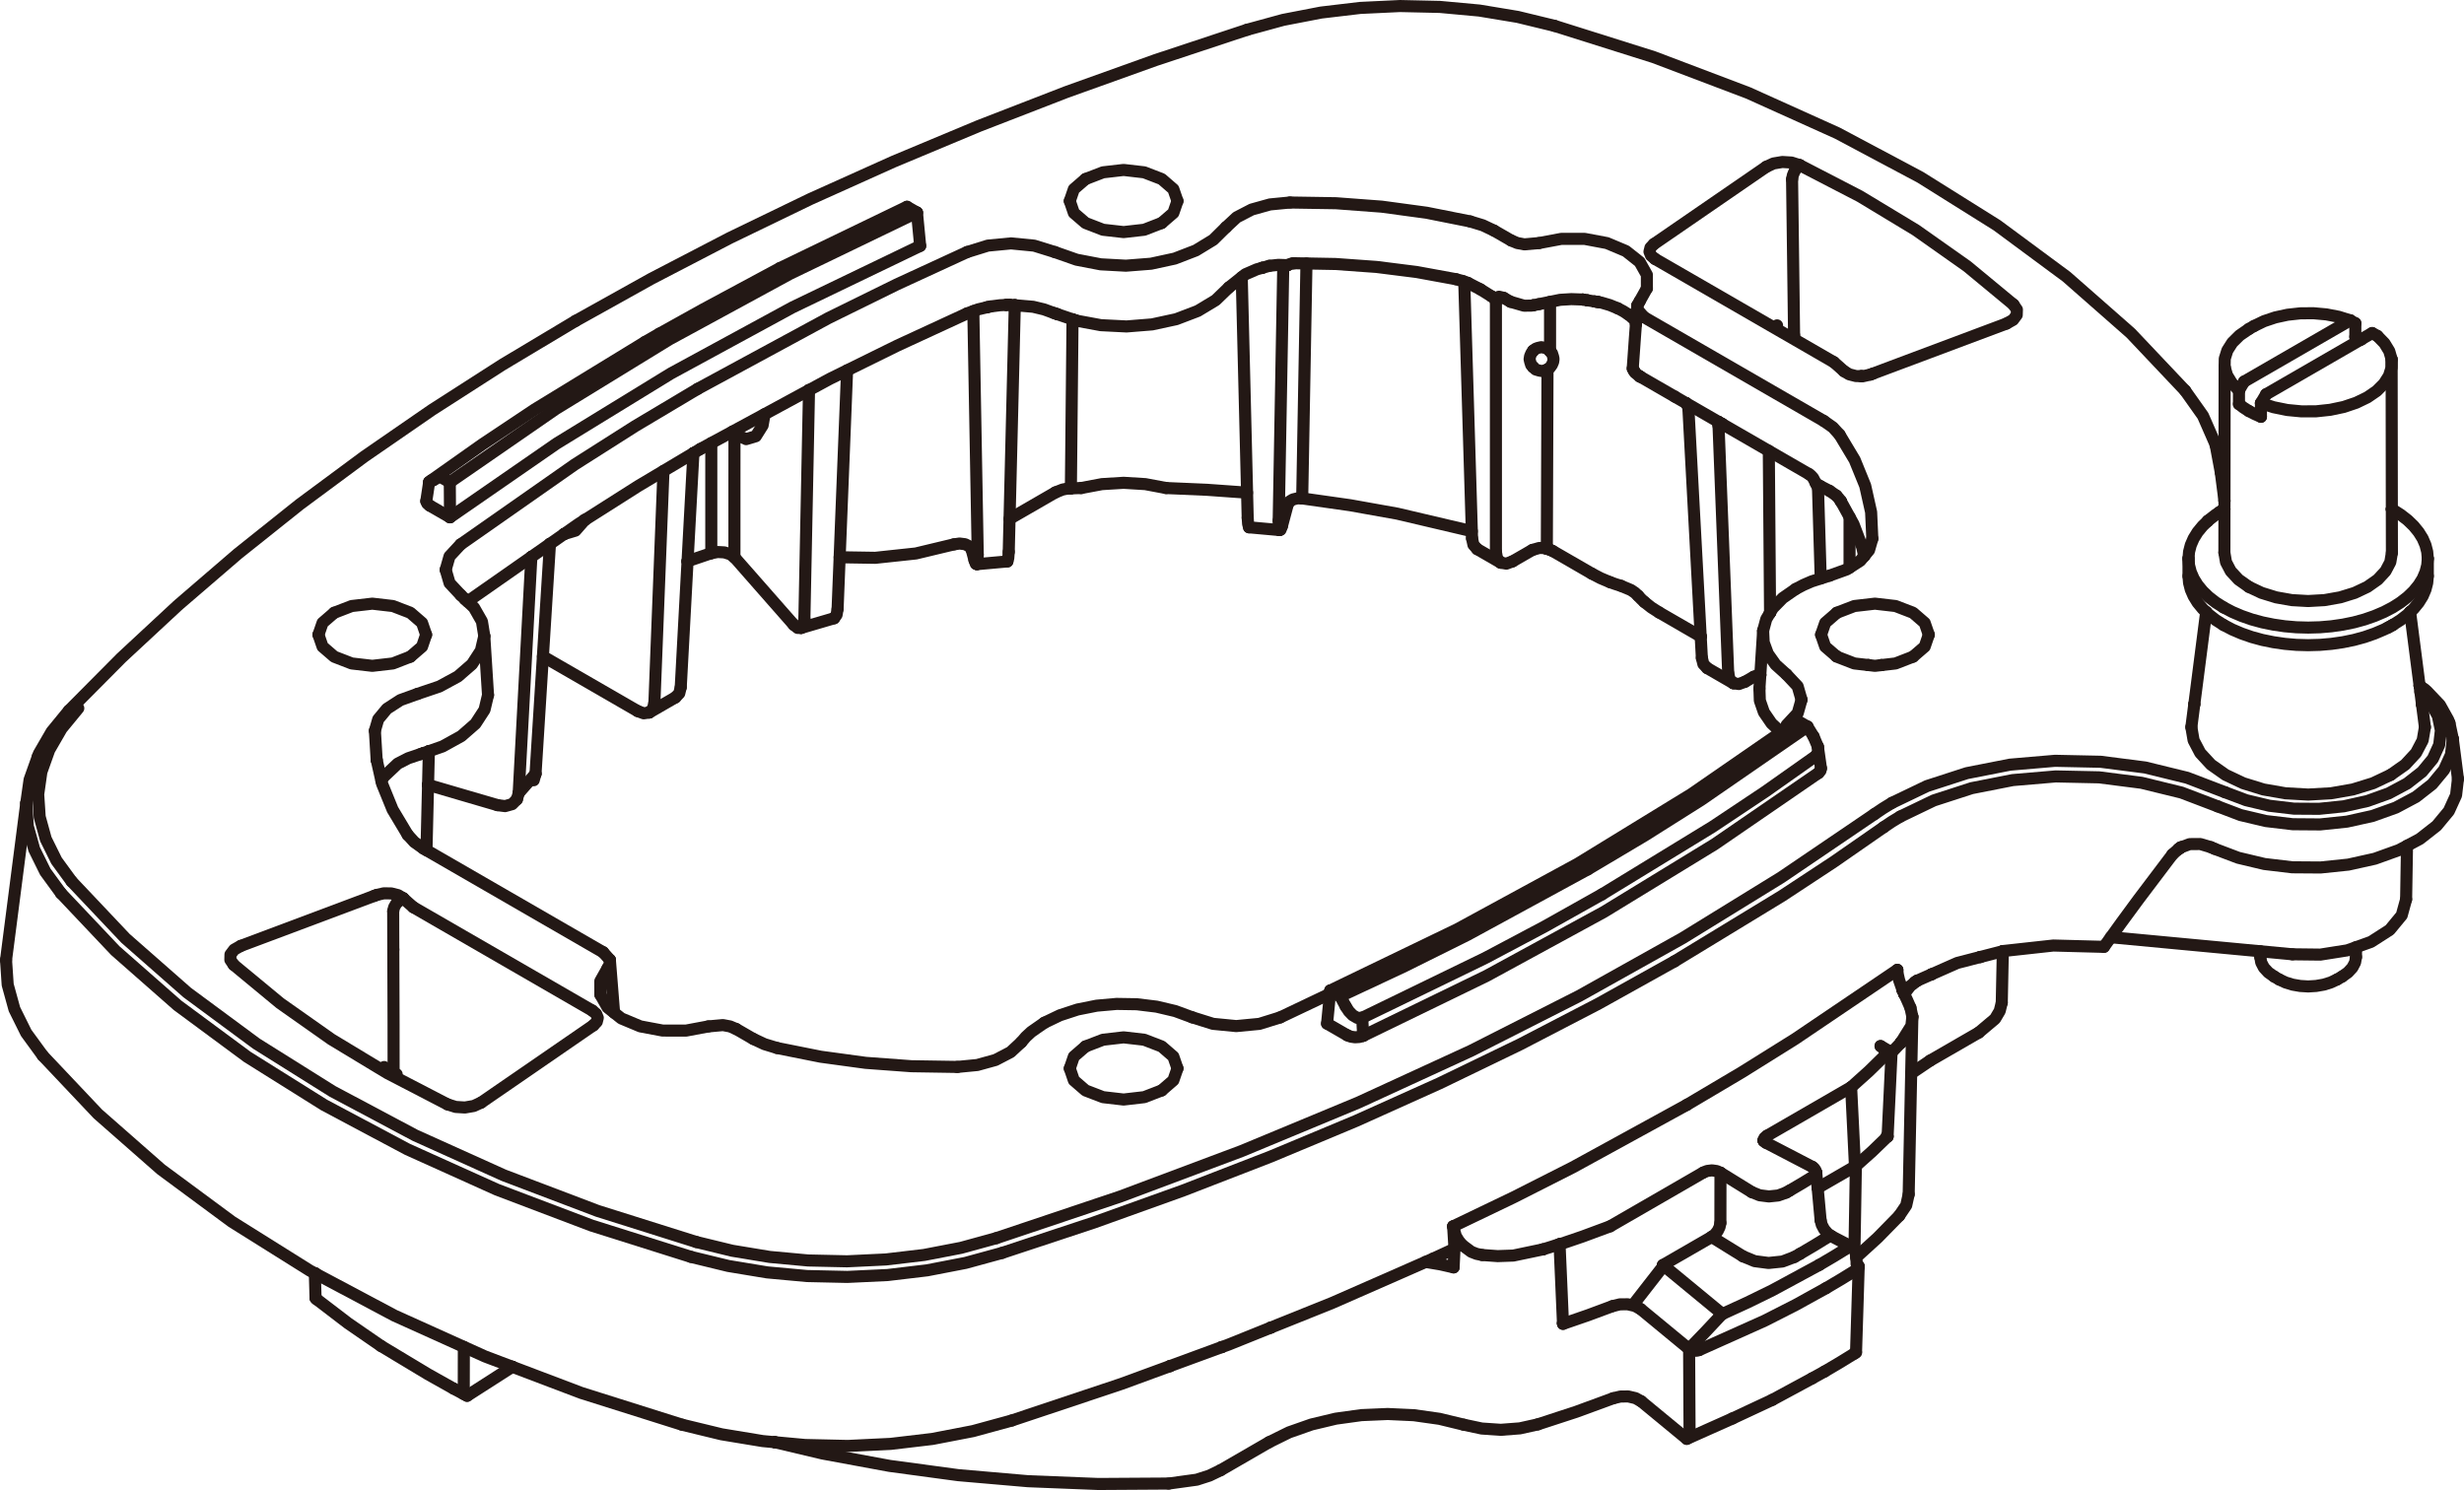 <?xml version="1.0" encoding="utf-8"?>
<!-- Generator: Adobe Illustrator 28.0.0, SVG Export Plug-In . SVG Version: 6.00 Build 0)  -->
<svg version="1.1" id="_x30_" xmlns="http://www.w3.org/2000/svg" xmlns:xlink="http://www.w3.org/1999/xlink" x="0px" y="0px"
	 width="61.218px" height="37.025px" viewBox="0 0 61.218 37.025" style="enable-background:new 0 0 61.218 37.025;"
	 xml:space="preserve">
<style type="text/css">
	.st0{display:none;}
	.st1{display:inline;fill:none;stroke:#231815;stroke-width:0.8;stroke-linecap:round;stroke-linejoin:round;stroke-miterlimit:10;}
	.st2{display:inline;fill:#FFFFFF;}
	.st3{fill:none;stroke:#231815;stroke-width:0.3;stroke-linecap:round;stroke-linejoin:round;stroke-miterlimit:10;}
</style>
<g class="st0">
	<path class="st1" d="M60.945,18.364l-0.08-0.39l-0.03-0.08l-0.21-0.38l-0.32-0.34l-0.06-0.05l-0.13-0.08l-0.23-1.83l0.09-0.09
		l0.12-0.15l0.1-0.16l0.07-0.16l0.04-0.17l0.02-0.17v-0.43l-0.02-0.17l-0.04-0.17l-0.07-0.16l-0.1-0.16l-0.12-0.15l-0.15-0.15
		l-0.18-0.13l-0.19-0.13l-0.02-0.01l-0.01-3.52v-0.21l-0.06-0.2l-0.12-0.2l-0.18-0.18l-0.06-0.03l-0.06-0.04l-0.28,0.16l-0.14-0.06
		v-0.34l-0.07-0.04l-0.06-0.03l-0.29-0.09l-0.3-0.06l-0.32-0.03h-0.33l-0.32,0.04l-0.3,0.06l-0.28,0.1l-0.25,0.12l-0.13,0.07
		l-0.23,0.16l-0.18,0.18l-0.12,0.19l-0.07,0.21v0.21v3.32l-0.09-0.7l-0.13-0.68l-0.03-0.08l-0.29-0.65l-0.44-0.63l-1.35-1.42
		l-0.06-0.05l-1.54-1.36l-1.73-1.28l-1.9-1.19l-2.06-1.1l-2.22-0.99l-2.34-0.89l-2.47-0.78l-0.91-0.22l-0.96-0.16l-0.98-0.09
		l-0.99-0.02l-0.99,0.04l-0.97,0.12l-0.94,0.18l-0.9,0.25l-2.27,0.75l-2.22,0.79l-2.17,0.85l-2.12,0.88l-2.06,0.93l-2.01,0.97
		l-1.95,1.01l-1.88,1.05l-1.82,1.09l-1.75,1.12l-1.68,1.16l-1.6,1.19l-1.54,1.22l-1.46,1.26l-0.05,0.05l-1.38,1.28l-1.31,1.31
		l-0.43,0.53l-0.31,0.54l-0.03,0.08l-0.2,0.57l-0.09,0.58l-0.5,3.9l0.04,0.62l0.17,0.6l0.29,0.59l0.41,0.57l1.37,1.45l1.57,1.38
		l1.76,1.3l1.94,1.21l0.12,0.07l0.02,0.61l0.03,0.03l0.77,0.6l0.83,0.56l1.16,0.7l0.64,0.36l0.25,0.14l0.08,0.04l1.13-0.72
		l1.71,0.65l2.51,0.79l0.98,0.24l1.02,0.17l0.3,0.02l1.19,0.28l1.66,0.31l1.71,0.23l1.73,0.15l1.75,0.07l1.75-0.01l0.69-0.1
		l0.32-0.1l0.27-0.13l1.21-0.7l0.5-0.24l0.55-0.2l0.61-0.14l0.63-0.09l0.66-0.03l0.65,0.03l0.63,0.09l0.61,0.15l0.44,0.09l0.48,0.03
		l0.47-0.03l0.45-0.1l0.95-0.31l0.92-0.34l0.18-0.04h0.19l0.18,0.04l0.14,0.08l1.14,0.93l0.07-0.03l1.06-0.48l0.99-0.46l0.99-0.53
		l0.31-0.17l0.37-0.22l0.37-0.23l0.04-0.02v-0.01l0.03-1.01l0.04-1.12l-0.02-0.04l-0.03-0.02l-0.01-0.12l-0.01-0.05h0.01l0.53-0.49
		l0.54-0.55l0.17-0.25l0.06-0.28l0.06-2.99l0.05-0.04l0.43-0.29l1.2-0.7l0.41-0.34l0.11-0.19l0.05-0.21l0.03-1.28h0.02l1.23-0.14
		l1.26,0.03l0.17-0.23h0.04l3.68,0.35v0.14l0.02,0.13l0.07,0.13l0.11,0.12l0.14,0.1l0.13,0.08l0.15,0.07l0.18,0.05l0.19,0.04
		l0.2,0.01l0.19-0.01l0.19-0.04l0.18-0.05l0.15-0.07l0.13-0.08l0.14-0.1l0.11-0.12l0.07-0.13l0.02-0.13v-0.24v-0.01l0.38-0.13
		l0.46-0.3l0.3-0.36l0.11-0.4l0.02-1.33l0.32-0.17l0.42-0.32l0.3-0.37l0.18-0.39l0.05-0.41L60.945,18.364z M44.665,17.724
		l-0.27,0.29l0.04,0.06l-2.41,1.66l-2.82,1.73l-2.99,1.63l-3.16,1.52l-0.01,0.08l-1.24,0.59l-0.51,0.16l-0.58,0.05l-0.57-0.05
		l-0.52-0.16l-0.42-0.16l-0.46-0.11l-0.5-0.06l-0.5-0.01l-0.49,0.05l-0.48,0.09l-0.44,0.14l-0.38,0.19l-0.33,0.23l-0.13,0.12
		l-0.12,0.14l-0.26,0.24l-0.38,0.19l-0.45,0.13l-0.5,0.05l-1.14-0.02l-1.14-0.08l-1.11-0.16l-1.08-0.21l-0.32-0.1l-0.27-0.13
		l-0.43-0.25l-0.15-0.06l-0.18-0.03l-0.36,0.03l-0.56,0.1h-0.58l-0.55-0.1l-0.47-0.2l-0.18-0.14l-0.05-0.59l-0.06-0.72l-0.16-0.19
		l-4.39-2.54l0.03-1.62l1.73,0.5l0.19,0.03l0.17-0.05l0.12-0.12l0.05-0.16l0.42-0.47l0.18-2.92l2.35,1.36l0.15,0.05l0.14-0.02
		l0.65-0.37l0.1-0.1l0.03-0.16l0.17-3.13l0.59-0.2l0.16-0.03l0.17,0.01l0.14,0.05l0.11,0.07l1.47,1.68l0.1,0.08h0.08l0.82-0.24
		l0.07-0.09l0.02-0.14l0.05-1.29l0.89,0.02l1-0.11l0.95-0.23l0.14-0.02l0.14,0.02l0.1,0.05l0.06,0.08l0.07,0.27l0.03,0.09h0.03
		l0.76-0.06l0.02-0.09l0.01-0.15l0.02-0.82l1.14-0.66l0.18-0.07l0.1-0.02l0.11-0.01h0.12l0.13-0.01l0.52-0.09l0.54-0.04l0.54,0.04
		l0.51,0.09l1.02,0.05l0.99,0.07l0.02,0.62l0.01,0.15l0.02,0.09l0.76,0.07l0.03-0.01l0.03-0.09l0.15-0.55l0.04-0.06l0.08-0.05
		l0.11-0.03h0.12l1.19,0.17l1.18,0.21l1.84,0.44h0.01v0.17l0.04,0.16l0.09,0.11l0.59,0.34l0.14,0.02l0.15-0.05l0.49-0.29l0.17-0.05
		h0.1l0.09,0.02l0.04,0.02l0.04,0.01l0.04,0.01l0.03,0.02l0.97,0.56l0.22,0.11l0.23,0.1l0.14,0.05l0.13,0.04l0.25,0.11l0.1,0.06
		l0.08,0.08l0.07,0.08l0.09,0.08l0.17,0.13l0.19,0.13l1.03,0.59l0.03,0.54l0.04,0.15l0.1,0.1l0.64,0.37l0.14,0.02l0.15-0.05
		l0.22-0.13l0.09-0.03l0.07-0.01l0.08-1.1l0.01,0.29l0.1,0.28l0.19,0.27l0.27,0.24l0.28,0.3l0.1,0.33L44.665,17.724z"/>
	<path class="st2" d="M60.945,18.364l-0.08-0.39l-0.03-0.08l-0.21-0.38l-0.32-0.34l-0.06-0.05l-0.13-0.08l-0.23-1.83l0.09-0.09
		l0.12-0.15l0.1-0.16l0.07-0.16l0.04-0.17l0.02-0.17v-0.43l-0.02-0.17l-0.04-0.17l-0.07-0.16l-0.1-0.16l-0.12-0.15l-0.15-0.15
		l-0.18-0.13l-0.19-0.13l-0.02-0.01l-0.01-3.52v-0.21l-0.06-0.2l-0.12-0.2l-0.18-0.18l-0.06-0.03l-0.06-0.04l-0.28,0.16l-0.14-0.06
		v-0.34l-0.07-0.04l-0.06-0.03l-0.29-0.09l-0.3-0.06l-0.32-0.03h-0.33l-0.32,0.04l-0.3,0.06l-0.28,0.1l-0.25,0.12l-0.13,0.07
		l-0.23,0.16l-0.18,0.18l-0.12,0.19l-0.07,0.21v0.21v3.32l-0.09-0.7l-0.13-0.68l-0.03-0.08l-0.29-0.65l-0.44-0.63l-1.35-1.42
		l-0.06-0.05l-1.54-1.36l-1.73-1.28l-1.9-1.19l-2.06-1.1l-2.22-0.99l-2.34-0.89l-2.47-0.78l-0.91-0.22l-0.96-0.16l-0.98-0.09
		l-0.99-0.02l-0.99,0.04l-0.97,0.12l-0.94,0.18l-0.9,0.25l-2.27,0.75l-2.22,0.79l-2.17,0.85l-2.12,0.88l-2.06,0.93l-2.01,0.97
		l-1.95,1.01l-1.88,1.05l-1.82,1.09l-1.75,1.12l-1.68,1.16l-1.6,1.19l-1.54,1.22l-1.46,1.26l-0.05,0.05l-1.38,1.28l-1.31,1.31
		l-0.43,0.53l-0.31,0.54l-0.03,0.08l-0.2,0.57l-0.09,0.58l-0.5,3.9l0.04,0.62l0.17,0.6l0.29,0.59l0.41,0.57l1.37,1.45l1.57,1.38
		l1.76,1.3l1.94,1.21l0.12,0.07l0.02,0.61l0.03,0.03l0.77,0.6l0.83,0.56l1.16,0.7l0.64,0.36l0.25,0.14l0.08,0.04l1.13-0.72
		l1.71,0.65l2.51,0.79l0.98,0.24l1.02,0.17l0.3,0.02l1.19,0.28l1.66,0.31l1.71,0.23l1.73,0.15l1.75,0.07l1.75-0.01l0.69-0.1
		l0.32-0.1l0.27-0.13l1.21-0.7l0.5-0.24l0.55-0.2l0.61-0.14l0.63-0.09l0.66-0.03l0.65,0.03l0.63,0.09l0.61,0.15l0.44,0.09l0.48,0.03
		l0.47-0.03l0.45-0.1l0.95-0.31l0.92-0.34l0.18-0.04h0.19l0.18,0.04l0.14,0.08l1.14,0.93l0.07-0.03l1.06-0.48l0.99-0.46l0.99-0.53
		l0.31-0.17l0.37-0.22l0.37-0.23l0.04-0.02v-0.01l0.03-1.01l0.04-1.12l-0.02-0.04l-0.03-0.02l-0.01-0.12l-0.01-0.05h0.01l0.53-0.49
		l0.54-0.55l0.17-0.25l0.06-0.28l0.06-2.99l0.05-0.04l0.43-0.29l1.2-0.7l0.41-0.34l0.11-0.19l0.05-0.21l0.03-1.28h0.02l1.23-0.14
		l1.26,0.03l0.17-0.23h0.04l3.68,0.35v0.14l0.02,0.13l0.07,0.13l0.11,0.12l0.14,0.1l0.13,0.08l0.15,0.07l0.18,0.05l0.19,0.04
		l0.2,0.01l0.19-0.01l0.19-0.04l0.18-0.05l0.15-0.07l0.13-0.08l0.14-0.1l0.11-0.12l0.07-0.13l0.02-0.13v-0.24v-0.01l0.38-0.13
		l0.46-0.3l0.3-0.36l0.11-0.4l0.02-1.33l0.32-0.17l0.42-0.32l0.3-0.37l0.18-0.39l0.05-0.41L60.945,18.364z M44.665,17.724
		l-0.27,0.29l0.04,0.06l-2.41,1.66l-2.82,1.73l-2.99,1.63l-3.16,1.52l-0.01,0.08l-1.24,0.59l-0.51,0.16l-0.58,0.05l-0.57-0.05
		l-0.52-0.16l-0.42-0.16l-0.46-0.11l-0.5-0.06l-0.5-0.01l-0.49,0.05l-0.48,0.09l-0.44,0.14l-0.38,0.19l-0.33,0.23l-0.13,0.12
		l-0.12,0.14l-0.26,0.24l-0.38,0.19l-0.45,0.13l-0.5,0.05l-1.14-0.02l-1.14-0.08l-1.11-0.16l-1.08-0.21l-0.32-0.1l-0.27-0.13
		l-0.43-0.25l-0.15-0.06l-0.18-0.03l-0.36,0.03l-0.56,0.1h-0.58l-0.55-0.1l-0.47-0.2l-0.18-0.14l-0.05-0.59l-0.06-0.72l-0.16-0.19
		l-4.39-2.54l0.03-1.62l1.73,0.5l0.19,0.03l0.17-0.05l0.12-0.12l0.05-0.16l0.42-0.47l0.18-2.92l2.35,1.36l0.15,0.05l0.14-0.02
		l0.65-0.37l0.1-0.1l0.03-0.16l0.17-3.13l0.59-0.2l0.16-0.03l0.17,0.01l0.14,0.05l0.11,0.07l1.47,1.68l0.1,0.08h0.08l0.82-0.24
		l0.07-0.09l0.02-0.14l0.05-1.29l0.89,0.02l1-0.11l0.95-0.23l0.14-0.02l0.14,0.02l0.1,0.05l0.06,0.08l0.07,0.27l0.03,0.09h0.03
		l0.76-0.06l0.02-0.09l0.01-0.15l0.02-0.82l1.14-0.66l0.18-0.07l0.1-0.02l0.11-0.01h0.12l0.13-0.01l0.52-0.09l0.54-0.04l0.54,0.04
		l0.51,0.09l1.02,0.05l0.99,0.07l0.02,0.62l0.01,0.15l0.02,0.09l0.76,0.07l0.03-0.01l0.03-0.09l0.15-0.55l0.04-0.06l0.08-0.05
		l0.11-0.03h0.12l1.19,0.17l1.18,0.21l1.84,0.44h0.01v0.17l0.04,0.16l0.09,0.11l0.59,0.34l0.14,0.02l0.15-0.05l0.49-0.29l0.17-0.05
		h0.1l0.09,0.02l0.04,0.02l0.04,0.01l0.04,0.01l0.03,0.02l0.97,0.56l0.22,0.11l0.23,0.1l0.14,0.05l0.13,0.04l0.25,0.11l0.1,0.06
		l0.08,0.08l0.07,0.08l0.09,0.08l0.17,0.13l0.19,0.13l1.03,0.59l0.03,0.54l0.04,0.15l0.1,0.1l0.64,0.37l0.14,0.02l0.15-0.05
		l0.22-0.13l0.09-0.03l0.07-0.01l0.08-1.1l0.01,0.29l0.1,0.28l0.19,0.27l0.27,0.24l0.28,0.3l0.1,0.33L44.665,17.724z"/>
</g>
<g>
	<line class="st3" x1="56" y1="8.102" x2="55.874" y2="8.175"/>
	<line class="st3" x1="26.647" y1="7.935" x2="26.647" y2="7.935"/>
	<polyline class="st3" points="26.606,12.136 26.619,10.823 26.647,7.935 	"/>
	<polyline class="st3" points="26.606,12.136 26.734,12.131 26.862,12.127 	"/>
	<polyline class="st3" points="26.606,12.136 26.5,12.145 26.399,12.165 26.223,12.235 	"/>
	<line class="st3" x1="60.319" y1="14.316" x2="60.319" y2="13.879"/>
	<line class="st3" x1="59.879" y1="15.21" x2="60.115" y2="17.04"/>
	<line class="st3" x1="60.174" y1="17.502" x2="60.115" y2="17.04"/>
	<line class="st3" x1="60.247" y1="18.069" x2="60.174" y2="17.502"/>
	<line class="st3" x1="59.879" y1="15.21" x2="59.879" y2="15.21"/>
	<line class="st3" x1="24.519" y1="7.636" x2="24.519" y2="7.636"/>
	<line class="st3" x1="60.115" y1="17.04" x2="60.115" y2="17.04"/>
	<polyline class="st3" points="60.115,17.04 60.241,17.128 60.296,17.177 60.62,17.518 60.827,17.889 60.857,17.97 	"/>
	<line class="st3" x1="47.988" y1="24.211" x2="47.988" y2="24.211"/>
	<line class="st3" x1="56.157" y1="23.638" x2="56.157" y2="23.782"/>
	<polyline class="st3" points="28.862,27.096 29.152,26.845 29.254,26.549 	"/>
	<line class="st3" x1="49.76" y1="23.636" x2="49.76" y2="23.636"/>
	<line class="st3" x1="49.734" y1="24.915" x2="49.76" y2="23.636"/>
	<line class="st3" x1="46.25" y1="9.346" x2="46.25" y2="9.346"/>
	<polyline class="st3" points="56.954,23.713 57.648,23.721 58.318,23.615 58.908,23.404 59.372,23.106 59.671,22.744 59.78,22.348 
			"/>
	<polyline class="st3" points="16.131,17.705 16.225,17.605 16.259,17.455 	"/>
	<line class="st3" x1="47.956" y1="26.354" x2="49.162" y2="25.658"/>
	<line class="st3" x1="49.201" y1="23.78" x2="49.201" y2="23.78"/>
	<polyline class="st3" points="49.734,24.915 49.683,25.121 49.567,25.317 49.162,25.658 	"/>
	<line class="st3" x1="16.386" y1="8.29" x2="16.029" y2="8.496"/>
	<polyline class="st3" points="16.386,8.29 17.461,7.692 19.379,6.661 	"/>
	<line class="st3" x1="18.247" y1="13.847" x2="19.721" y2="15.525"/>
	<polyline class="st3" points="23.785,26.512 24.281,26.464 24.733,26.339 25.106,26.145 25.371,25.9 	"/>
	<line class="st3" x1="45.456" y1="12.198" x2="45.226" y2="12.079"/>
	<line class="st3" x1="45.625" y1="12.315" x2="45.456" y2="12.198"/>
	<polyline class="st3" points="54.373,13.879 54.387,13.711 54.43,13.544 54.501,13.381 54.599,13.222 54.724,13.07 54.853,12.946 	
		"/>
	<polyline class="st3" points="54.853,12.946 54.874,12.925 55.048,12.79 55.141,12.731 	"/>
	<line class="st3" x1="55.174" y1="12.71" x2="55.244" y2="12.665"/>
	<line class="st3" x1="55.174" y1="12.71" x2="55.141" y2="12.731"/>
	<polyline class="st3" points="31.804,25.282 31.29,25.442 30.714,25.497 30.138,25.441 29.623,25.28 	"/>
	<line class="st3" x1="19.985" y1="15.372" x2="20.1" y2="9.694"/>
	<line class="st3" x1="20.1" y1="9.694" x2="20.1" y2="9.694"/>
	<polyline class="st3" points="44.385,16.758 44.663,17.054 44.759,17.387 	"/>
	<line class="st3" x1="16.484" y1="11.703" x2="16.259" y2="17.455"/>
	<polyline class="st3" points="42.792,32.651 42.79,32.65 42.789,32.649 	"/>
	<polyline class="st3" points="41.978,33.502 42.387,33.078 42.789,32.649 	"/>
	<line class="st3" x1="42.789" y1="32.649" x2="41.334" y2="31.449"/>
	<polyline class="st3" points="46.315,13.818 46.219,13.933 45.885,14.149 45.458,14.303 	"/>
	<polyline class="st3" points="46.518,13.387 46.436,13.672 46.315,13.818 	"/>
	<polyline class="st3" points="41.334,31.449 40.973,31.912 40.612,32.376 	"/>
	<polyline class="st3" points="41.314,31.435 41.324,31.442 41.334,31.449 	"/>
	<line class="st3" x1="13.664" y1="13.515" x2="13.664" y2="13.515"/>
	<line class="st3" x1="13.305" y1="19.229" x2="13.664" y2="13.515"/>
	<polyline class="st3" points="45.704,10.802 46.079,11.427 46.341,12.07 46.488,12.726 46.518,13.387 	"/>
	<line class="st3" x1="46.315" y1="13.818" x2="46.315" y2="13.818"/>
	<polyline class="st3" points="46.315,13.818 46.269,13.601 46.05,13.024 45.74,12.461 	"/>
	<line class="st3" x1="45.735" y1="12.454" x2="45.74" y2="12.461"/>
	<polyline class="st3" points="45.735,12.454 45.684,12.382 45.625,12.315 	"/>
	<line class="st3" x1="37.166" y1="7.426" x2="37.06" y2="7.365"/>
	<polyline class="st3" points="15.095,24.06 14.915,24.38 14.916,24.716 	"/>
	<line class="st3" x1="37.117" y1="5.729" x2="37.546" y2="5.976"/>
	<line class="st3" x1="42.707" y1="10.489" x2="42.707" y2="10.489"/>
	<polyline class="st3" points="42.707,10.489 42.706,10.49 42.698,10.551 	"/>
	<polyline class="st3" points="36.525,5.502 36.84,5.598 37.117,5.729 	"/>
	<polyline class="st3" points="17.598,25.505 17.044,25.609 16.462,25.608 15.909,25.504 15.438,25.307 15.096,25.035 
		14.916,24.716 	"/>
	<line class="st3" x1="7.852" y1="31.655" x2="7.852" y2="31.655"/>
	<line class="st3" x1="14.528" y1="12.921" x2="14.528" y2="12.921"/>
	<polyline class="st3" points="14.015,13.27 14.297,13.185 14.528,12.921 	"/>
	<line class="st3" x1="14.015" y1="13.27" x2="14.015" y2="13.27"/>
	<line class="st3" x1="41.892" y1="10.018" x2="41.892" y2="10.018"/>
	<polyline class="st3" points="41.944,10.116 41.9,10.025 41.892,10.018 	"/>
	<polyline class="st3" points="36.174,6.938 36.322,6.977 36.468,7.028 	"/>
	<line class="st3" x1="9.544" y1="26.514" x2="9.544" y2="26.514"/>
	<polyline class="st3" points="32.12,6.544 32.141,6.542 32.161,6.541 	"/>
	<line class="st3" x1="13.489" y1="16.311" x2="15.843" y2="17.67"/>
	<polyline class="st3" points="32.048,5.032 33.193,5.05 34.328,5.135 35.443,5.286 36.525,5.502 	"/>
	<polyline class="st3" points="32.161,6.541 33.183,6.56 34.199,6.633 35.198,6.759 36.174,6.938 	"/>
	<line class="st3" x1="13.202" y1="13.838" x2="13.202" y2="13.838"/>
	<line class="st3" x1="13.202" y1="13.838" x2="12.887" y2="19.705"/>
	<line class="st3" x1="13.305" y1="19.229" x2="12.887" y2="19.705"/>
	<line class="st3" x1="18.203" y1="10.722" x2="18.248" y2="10.783"/>
	<line class="st3" x1="37.529" y1="7.499" x2="37.357" y2="7.4"/>
	<polyline class="st3" points="40.192,7.661 40.329,7.732 40.452,7.811 	"/>
	<polyline class="st3" points="39.713,7.506 39.782,7.518 39.996,7.581 40.192,7.661 	"/>
	<line class="st3" x1="39.437" y1="7.462" x2="39.621" y2="7.491"/>
	<line class="st3" x1="39.65" y1="7.496" x2="39.621" y2="7.491"/>
	<line class="st3" x1="39.713" y1="7.506" x2="39.65" y2="7.496"/>
	<line class="st3" x1="39.321" y1="7.443" x2="39.327" y2="7.444"/>
	<line class="st3" x1="39.327" y1="7.444" x2="39.437" y2="7.462"/>
	<polyline class="st3" points="39.321,7.443 39.04,7.433 38.761,7.45 38.232,7.558 	"/>
	<polyline class="st3" points="32.12,6.544 32.052,6.56 31.99,6.589 	"/>
	<polyline class="st3" points="31.538,6.605 31.762,6.581 31.99,6.589 	"/>
	<polyline class="st3" points="31.363,6.654 31.223,6.693 30.942,6.815 30.532,7.142 	"/>
	<line class="st3" x1="31.363" y1="6.654" x2="31.538" y2="6.605"/>
	<polyline class="st3" points="47.956,26.354 47.531,26.641 47.483,26.686 	"/>
	<line class="st3" x1="47.483" y1="26.686" x2="47.483" y2="26.686"/>
	<line class="st3" x1="10.655" y1="18.667" x2="10.655" y2="18.667"/>
	<line class="st3" x1="10.635" y1="19.502" x2="10.596" y2="21.128"/>
	<line class="st3" x1="10.635" y1="19.502" x2="10.655" y2="18.667"/>
	<line class="st3" x1="47.513" y1="25.264" x2="47.483" y2="26.686"/>
	<line class="st3" x1="47.483" y1="26.686" x2="47.421" y2="29.678"/>
	<polyline class="st3" points="32.048,5.032 31.552,5.08 31.1,5.206 30.727,5.399 30.462,5.645 	"/>
	<line class="st3" x1="42.526" y1="30.736" x2="41.314" y2="31.435"/>
	<polyline class="st3" points="42.743,30.389 42.723,30.489 42.675,30.589 42.606,30.675 42.526,30.736 	"/>
	<line class="st3" x1="43.306" y1="31.219" x2="42.526" y2="30.736"/>
	<line class="st3" x1="25.216" y1="7.584" x2="25.089" y2="7.573"/>
	<polyline class="st3" points="25.216,7.584 25.668,7.623 25.939,7.688 26.188,7.779 	"/>
	<polyline class="st3" points="44.582,31.235 44.286,31.347 43.939,31.383 43.595,31.338 43.306,31.219 	"/>
	<polyline class="st3" points="24.605,7.616 24.844,7.585 25.004,7.577 	"/>
	<line class="st3" x1="25.089" y1="7.573" x2="25.004" y2="7.577"/>
	<line class="st3" x1="25.004" y1="7.577" x2="25.004" y2="7.577"/>
	<polyline class="st3" points="45.424,30.732 45.077,30.946 44.722,31.155 	"/>
	<line class="st3" x1="24.519" y1="7.636" x2="24.605" y2="7.616"/>
	<polyline class="st3" points="24.519,7.636 24.302,7.687 24.027,7.788 	"/>
	<polyline class="st3" points="59.879,15.21 59.968,15.125 60.092,14.973 60.191,14.814 60.261,14.651 60.304,14.484 60.319,14.316 
			"/>
	<polyline class="st3" points="59.448,15.53 59.644,15.405 59.818,15.269 59.879,15.21 	"/>
	<polyline class="st3" points="24.028,6.263 24.543,6.103 25.119,6.048 25.694,6.104 26.209,6.264 	"/>
	<polyline class="st3" points="59.448,12.665 59.644,12.79 59.818,12.925 59.968,13.07 60.092,13.222 60.191,13.381 60.261,13.544 
		60.304,13.711 60.319,13.879 	"/>
	<line class="st3" x1="30.353" y1="33.474" x2="30.353" y2="33.474"/>
	<polyline class="st3" points="9.515,19.32 9.88,18.976 10.143,18.841 10.446,18.739 	"/>
	<line class="st3" x1="31.53" y1="35.837" x2="30.324" y2="36.534"/>
	<line class="st3" x1="9.515" y1="19.32" x2="9.476" y2="19.404"/>
	<line class="st3" x1="31.573" y1="32.989" x2="31.573" y2="32.989"/>
	<polyline class="st3" points="9.314,18.158 9.397,17.873 9.613,17.612 9.948,17.396 10.375,17.242 	"/>
	<polyline class="st3" points="31.53,35.837 32.027,35.592 32.585,35.396 33.189,35.252 33.825,35.164 34.477,35.136 35.128,35.166 
		35.764,35.256 36.366,35.402 	"/>
	<line class="st3" x1="10.635" y1="19.502" x2="10.635" y2="19.502"/>
	<line class="st3" x1="12.36" y1="20.007" x2="10.635" y2="19.502"/>
	<line class="st3" x1="58.187" y1="24.268" x2="58.06" y2="24.341"/>
	<polyline class="st3" points="36.137,31.029 36.126,31.261 36.115,31.493 	"/>
	<polyline class="st3" points="36.115,31.493 35.785,31.418 35.445,31.361 35.416,31.358 	"/>
	<line class="st3" x1="40.563" y1="7.899" x2="40.452" y2="7.811"/>
	<line class="st3" x1="40.563" y1="7.899" x2="40.65" y2="7.987"/>
	<line class="st3" x1="9.358" y1="18.879" x2="9.314" y2="18.158"/>
	<line class="st3" x1="9.358" y1="18.879" x2="9.358" y2="18.879"/>
	<polyline class="st3" points="29.037,36.864 27.287,36.875 25.541,36.806 23.809,36.656 22.105,36.426 20.437,36.118 19.25,35.837 
			"/>
	<line class="st3" x1="19.25" y1="35.837" x2="19.25" y2="35.837"/>
	<line class="st3" x1="29.067" y1="33.946" x2="29.067" y2="33.946"/>
	<line class="st3" x1="40.754" y1="9.361" x2="41.615" y2="9.858"/>
	<line class="st3" x1="40.754" y1="9.361" x2="40.733" y2="9.349"/>
	<line class="st3" x1="41.892" y1="10.018" x2="42.707" y2="10.489"/>
	<line class="st3" x1="42.785" y1="10.534" x2="42.783" y2="10.533"/>
	<line class="st3" x1="41.892" y1="10.018" x2="41.615" y2="9.858"/>
	<line class="st3" x1="42.707" y1="10.489" x2="42.783" y2="10.533"/>
	<line class="st3" x1="37.166" y1="7.426" x2="37.2" y2="7.391"/>
	<line class="st3" x1="45.312" y1="10.46" x2="40.847" y2="7.882"/>
	<line class="st3" x1="39.65" y1="7.496" x2="39.65" y2="7.496"/>
	<line class="st3" x1="39.621" y1="7.491" x2="39.621" y2="7.491"/>
	<line class="st3" x1="39.713" y1="7.506" x2="39.713" y2="7.506"/>
	<polyline class="st3" points="44.94,11.778 44.995,11.819 45.047,11.876 45.12,12.018 	"/>
	<polyline class="st3" points="37.2,7.391 37.247,7.373 37.357,7.4 	"/>
	<line class="st3" x1="45.12" y1="12.018" x2="45.226" y2="12.079"/>
	<line class="st3" x1="42.785" y1="10.534" x2="44.94" y2="11.778"/>
	<polyline class="st3" points="45.704,10.802 45.538,10.619 45.312,10.46 	"/>
	<line class="st3" x1="36.358" y1="6.989" x2="36.381" y2="7.054"/>
	<line class="st3" x1="37.06" y1="7.365" x2="36.781" y2="7.19"/>
	<polyline class="st3" points="10.52,21.084 10.295,20.925 10.128,20.742 	"/>
	<line class="st3" x1="59.322" y1="15.602" x2="59.448" y2="15.53"/>
	<line class="st3" x1="36.781" y1="7.19" x2="36.468" y2="7.028"/>
	<line class="st3" x1="44.574" y1="8.329" x2="44.574" y2="8.329"/>
	<polyline class="st3" points="44.524,4.456 44.55,6.436 44.574,8.329 	"/>
	<line class="st3" x1="44.151" y1="8.085" x2="44.151" y2="8.085"/>
	<polyline class="st3" points="38.089,9.12 38.085,9.116 38.042,9.069 38.016,8.985 38.003,8.926 38.014,8.854 38.045,8.78 
		38.091,8.717 	"/>
	<polyline class="st3" points="38.455,9.177 38.509,9.132 38.556,9.067 38.588,8.992 38.598,8.92 38.586,8.862 38.559,8.778 
		38.516,8.731 38.511,8.726 	"/>
	<polyline class="st3" points="38.455,9.177 38.452,9.179 38.395,9.2 38.31,9.22 38.246,9.209 38.155,9.182 38.089,9.12 	"/>
	<polyline class="st3" points="38.091,8.717 38.093,8.714 38.15,8.667 38.207,8.646 38.291,8.627 38.355,8.638 38.447,8.664 
		38.511,8.726 	"/>
	<line class="st3" x1="26.724" y1="7.961" x2="26.647" y2="7.935"/>
	<line class="st3" x1="26.265" y1="7.805" x2="26.188" y2="7.779"/>
	<polyline class="st3" points="26.724,7.961 26.74,7.967 27.35,8.08 27.989,8.112 28.624,8.061 29.224,7.931 29.759,7.727 
		30.202,7.46 30.532,7.142 	"/>
	<line class="st3" x1="26.265" y1="7.805" x2="26.647" y2="7.935"/>
	<polyline class="st3" points="29.037,36.864 29.734,36.768 30.048,36.667 30.324,36.534 	"/>
	<polyline class="st3" points="26.209,6.264 26.748,6.453 27.346,6.568 27.973,6.602 28.597,6.553 29.187,6.425 29.711,6.223 
		30.144,5.959 30.462,5.645 	"/>
	<line class="st3" x1="10.525" y1="18.712" x2="10.525" y2="18.712"/>
	<polyline class="st3" points="45.201,31.431 44.031,32.064 43.42,32.363 42.792,32.651 	"/>
	<polyline class="st3" points="44.615,14.636 44.805,14.536 45.01,14.447 45.458,14.303 	"/>
	<polyline class="st3" points="56.505,24.268 56.357,24.164 56.247,24.045 56.18,23.916 56.157,23.782 	"/>
	<polyline class="st3" points="9.772,23.595 9.778,25.453 9.779,26.655 	"/>
	<line class="st3" x1="9.779" y1="26.655" x2="9.779" y2="26.655"/>
	<polyline class="st3" points="9.772,23.595 9.77,23.119 9.769,22.643 	"/>
	<polyline class="st3" points="25.948,25.413 26.334,25.228 26.771,25.085 27.246,24.99 27.742,24.946 28.244,24.954 28.736,25.014 
		29.2,25.124 29.623,25.28 	"/>
	<line class="st3" x1="9.855" y1="26.694" x2="9.855" y2="26.694"/>
	<line class="st3" x1="33.043" y1="24.693" x2="31.804" y2="25.282"/>
	<polyline class="st3" points="17.334,9.663 20.587,7.901 22.285,7.066 24.028,6.263 	"/>
	<polyline class="st3" points="56,8.102 56.249,7.981 56.529,7.887 56.833,7.821 57.152,7.786 57.476,7.783 57.797,7.812 
		58.104,7.871 58.39,7.96 	"/>
	<polyline class="st3" points="17.168,31.232 14.697,30.453 12.343,29.56 10.124,28.56 8.053,27.458 6.144,26.262 4.411,24.981 
		2.865,23.622 1.515,22.195 	"/>
	<polyline class="st3" points="20.1,9.694 20.621,9.412 22.302,8.584 24.027,7.788 	"/>
	<line class="st3" x1="17.4" y1="11.157" x2="20.1" y2="9.694"/>
	<polyline class="st3" points="12.032,15.805 11.974,15.443 11.776,15.097 11.556,14.89 	"/>
	<line class="st3" x1="11.556" y1="14.89" x2="11.448" y2="14.787"/>
	<polyline class="st3" points="55.271,9.12 55.274,8.912 55.338,8.708 55.462,8.513 55.643,8.334 55.874,8.175 	"/>
	<polyline class="st3" points="17.168,31.232 18.093,31.457 19.058,31.617 20.049,31.708 21.052,31.73 22.052,31.683 23.036,31.566 
		23.987,31.382 24.894,31.134 	"/>
	<polyline class="st3" points="28.862,5.541 28.428,5.709 27.916,5.767 27.404,5.709 26.97,5.541 26.68,5.291 26.579,4.995 	"/>
	<line class="st3" x1="38.091" y1="7.586" x2="38.232" y2="7.558"/>
	<polyline class="st3" points="38.091,7.586 38.053,7.594 37.864,7.596 37.529,7.499 	"/>
	<polyline class="st3" points="37.546,5.976 37.696,6.039 37.872,6.072 38.235,6.04 	"/>
	<polyline class="st3" points="12.032,15.805 11.948,16.165 11.726,16.506 11.377,16.809 10.919,17.058 10.375,17.242 	"/>
	<polyline class="st3" points="24.894,31.134 27.167,30.382 29.393,29.583 31.568,28.74 33.691,27.853 35.758,26.923 37.766,25.952 
		39.715,24.94 41.6,23.89 	"/>
	<line class="st3" x1="43.814" y1="28.34" x2="43.815" y2="28.336"/>
	<polyline class="st3" points="43.902,28.222 43.839,28.273 43.815,28.336 	"/>
	<polyline class="st3" points="18.287,25.568 18.137,25.505 17.961,25.472 17.598,25.505 	"/>
	<line class="st3" x1="55.266" y1="12.658" x2="55.266" y2="12.658"/>
	<polyline class="st3" points="55.019,21.091 54.975,21.072 54.931,21.052 	"/>
	<line class="st3" x1="54.517" y1="17.502" x2="54.517" y2="17.502"/>
	<polyline class="st3" points="9.358,18.879 9.492,19.474 9.754,20.118 10.128,20.742 	"/>
	<line class="st3" x1="10.678" y1="12.564" x2="11.18" y2="12.854"/>
	<polyline class="st3" points="54.931,21.052 54.666,20.973 54.402,20.975 54.187,21.055 	"/>
	<polyline class="st3" points="53.974,21.232 54.163,21.064 54.187,21.055 	"/>
	<polyline class="st3" points="53.974,21.232 53.132,22.346 52.702,22.931 52.272,23.528 	"/>
	<polyline class="st3" points="47.572,24.403 47.601,24.386 47.63,24.37 	"/>
	<line class="st3" x1="49.201" y1="23.78" x2="49.76" y2="23.636"/>
	<polyline class="st3" points="52.272,23.528 51.015,23.495 49.778,23.631 49.76,23.636 	"/>
	<polyline class="st3" points="49.201,23.78 48.629,23.928 47.988,24.211 	"/>
	<line class="st3" x1="47.63" y1="24.37" x2="47.988" y2="24.211"/>
	<polyline class="st3" points="22.782,5.281 22.821,5.685 22.862,6.11 	"/>
	<polyline class="st3" points="11.18,12.854 13.832,11.019 16.67,9.279 19.683,7.641 22.862,6.11 	"/>
	<polyline class="st3" points="36.103,30.473 36.12,30.751 36.137,31.029 	"/>
	<polyline class="st3" points="11.175,11.983 11.178,12.407 11.18,12.854 	"/>
	<polyline class="st3" points="59.427,13.733 59.387,13.968 59.268,14.193 59.076,14.401 58.817,14.583 58.502,14.732 
		58.142,14.843 57.752,14.912 57.346,14.935 56.94,14.912 56.549,14.843 56.19,14.732 55.874,14.583 	"/>
	<polyline class="st3" points="35.615,31.271 35.877,31.15 36.137,31.029 	"/>
	<polyline class="st3" points="14.301,7.974 16.184,6.925 18.13,5.914 20.136,4.944 22.2,4.016 24.32,3.13 26.492,2.288 
		28.715,1.491 30.985,0.739 	"/>
	<line class="st3" x1="47.267" y1="24.596" x2="47.275" y2="24.619"/>
	<polyline class="st3" points="47.267,24.596 47.184,24.358 47.154,24.228 47.136,24.105 	"/>
	<line class="st3" x1="32.971" y1="25.435" x2="33.473" y2="25.725"/>
	<polyline class="st3" points="7.912,15.772 8.014,15.477 8.304,15.226 	"/>
	<polyline class="st3" points="33.051,24.613 33.012,25.013 32.971,25.435 	"/>
	<line class="st3" x1="47.311" y1="24.698" x2="47.275" y2="24.619"/>
	<polyline class="st3" points="47.465,25.041 47.383,24.854 47.331,24.742 47.311,24.698 	"/>
	<polyline class="st3" points="33.844,25.29 33.856,25.515 33.868,25.739 	"/>
	<line class="st3" x1="52.477" y1="23.292" x2="52.443" y2="23.291"/>
	<polyline class="st3" points="45.179,19.208 42.599,20.979 39.848,22.661 36.934,24.249 33.868,25.739 	"/>
	<line class="st3" x1="54.128" y1="21.096" x2="54.13" y2="21.097"/>
	<line class="st3" x1="54.13" y1="21.097" x2="54.187" y2="21.055"/>
	<line class="st3" x1="54.187" y1="21.055" x2="54.187" y2="21.055"/>
	<line class="st3" x1="22.782" y1="5.281" x2="22.534" y2="5.138"/>
	<polyline class="st3" points="60.134,17.191 60.377,17.446 60.568,17.789 60.644,18.147 60.602,18.507 60.444,18.855 60.175,19.18 
		59.804,19.47 59.346,19.715 58.815,19.905 58.233,20.035 57.618,20.098 56.994,20.094 56.383,20.022 55.805,19.884 55.283,19.687 	
		"/>
	<line class="st3" x1="56.954" y1="23.713" x2="52.477" y2="23.292"/>
	<polyline class="st3" points="11.175,11.983 13.812,10.161 16.632,8.432 19.626,6.804 22.782,5.281 	"/>
	<line class="st3" x1="11.175" y1="11.983" x2="10.927" y2="11.839"/>
	<polyline class="st3" points="38.235,6.04 38.789,5.936 39.371,5.936 39.924,6.04 40.395,6.238 40.737,6.509 40.917,6.829 
		40.917,7.165 	"/>
	<line class="st3" x1="9.36" y1="22.238" x2="9.298" y2="22.261"/>
	<polyline class="st3" points="11.073,14.158 11.17,14.49 11.448,14.787 	"/>
	<polyline class="st3" points="0.937,18.808 0.967,18.727 1.284,18.18 1.712,17.658 	"/>
	<polyline class="st3" points="10.774,11.927 10.851,11.883 10.927,11.839 	"/>
	<polyline class="st3" points="33.844,25.29 33.722,25.293 33.606,25.226 33.511,25.127 33.436,25.011 	"/>
	<line class="st3" x1="55.271" y1="9.12" x2="55.267" y2="12.445"/>
	<line class="st3" x1="55.265" y1="13.733" x2="55.266" y2="12.658"/>
	<line class="st3" x1="55.266" y1="12.658" x2="55.266" y2="12.652"/>
	<line class="st3" x1="55.266" y1="12.652" x2="55.267" y2="12.445"/>
	<polyline class="st3" points="33.844,25.29 36.9,23.806 38.371,23.026 39.804,22.222 	"/>
	<line class="st3" x1="33.051" y1="24.613" x2="33.299" y2="24.756"/>
	<polyline class="st3" points="33.436,25.011 33.367,24.883 33.299,24.756 	"/>
	<line class="st3" x1="44.906" y1="18.055" x2="44.658" y2="17.911"/>
	<polyline class="st3" points="39.447,21.604 36.454,23.233 34.896,24.008 33.299,24.756 	"/>
	<line class="st3" x1="46.473" y1="9.307" x2="46.535" y2="9.283"/>
	<polyline class="st3" points="44.658,17.911 42.021,19.733 39.2,21.462 36.207,23.09 33.051,24.613 	"/>
	<line class="st3" x1="9.926" y1="22.373" x2="9.926" y2="22.373"/>
	<line class="st3" x1="7.852" y1="31.655" x2="7.822" y2="31.639"/>
	<polyline class="st3" points="7.822,31.639 7.697,31.572 5.761,30.359 4.002,29.059 2.433,27.681 1.064,26.233 	"/>
	<polyline class="st3" points="7.852,31.655 9.798,32.69 12.05,33.706 12.729,33.963 	"/>
	<polyline class="st3" points="16.945,35.402 14.438,34.611 12.729,33.963 	"/>
	<polyline class="st3" points="55.874,14.583 55.616,14.401 55.423,14.193 55.305,13.968 55.265,13.733 	"/>
	<polyline class="st3" points="25.137,35.298 24.175,35.561 23.166,35.756 22.124,35.879 21.063,35.93 20,35.906 19.25,35.837 	"/>
	<polyline class="st3" points="19.25,35.837 18.949,35.809 17.926,35.64 16.945,35.402 	"/>
	<polyline class="st3" points="31.573,32.989 30.523,33.412 30.353,33.474 	"/>
	<line class="st3" x1="29.067" y1="33.946" x2="30.353" y2="33.474"/>
	<polyline class="st3" points="25.137,35.298 27.864,34.387 29.067,33.946 	"/>
	<polyline class="st3" points="35.615,31.271 33.108,32.372 31.573,32.989 	"/>
	<line class="st3" x1="59.802" y1="21.017" x2="59.78" y2="22.348"/>
	<polyline class="st3" points="26.97,4.449 27.404,4.282 27.916,4.223 28.428,4.282 28.862,4.449 29.152,4.7 29.254,4.995 	"/>
	<line class="st3" x1="55.174" y1="12.71" x2="55.174" y2="12.71"/>
	<polyline class="st3" points="54.812,15.21 54.874,15.269 55.048,15.405 55.244,15.53 	"/>
	<polyline class="st3" points="54.812,15.21 54.724,15.125 54.599,14.973 54.501,14.814 54.43,14.651 54.387,14.484 54.373,14.316 	
		"/>
	<line class="st3" x1="0.653" y1="19.953" x2="0.15" y2="23.855"/>
	<polyline class="st3" points="54.373,13.879 54.387,14.047 54.43,14.214 54.501,14.377 54.599,14.536 54.724,14.688 54.874,14.833 
		55.048,14.968 55.244,15.093 	"/>
	<line class="st3" x1="61.068" y1="19.354" x2="60.94" y2="18.36"/>
	<polyline class="st3" points="55.019,21.091 55.608,21.314 56.259,21.469 56.949,21.551 57.653,21.556 58.347,21.484 
		59.004,21.338 59.602,21.123 60.12,20.847 60.538,20.52 60.842,20.153 61.021,19.76 61.068,19.354 	"/>
	<polyline class="st3" points="55.099,20.037 55.667,20.253 56.296,20.402 56.963,20.481 57.643,20.486 58.312,20.416 
		58.947,20.275 59.525,20.068 60.024,19.802 60.428,19.486 60.722,19.131 60.894,18.752 60.94,18.36 	"/>
	<line class="st3" x1="60.94" y1="18.36" x2="60.857" y2="17.97"/>
	<line class="st3" x1="55.141" y1="12.731" x2="55.141" y2="12.731"/>
	<polyline class="st3" points="54.29,9.707 54.733,10.332 55.02,10.987 55.05,11.068 	"/>
	<polyline class="st3" points="1.712,17.658 3.015,16.346 4.398,15.062 4.453,15.013 5.912,13.758 7.446,12.534 9.054,11.343 
		10.734,10.184 12.484,9.061 14.301,7.974 	"/>
	<polyline class="st3" points="38.621,0.642 41.086,1.419 43.433,2.309 45.647,3.307 47.712,4.406 49.615,5.598 51.343,6.876 
		52.885,8.231 52.942,8.282 54.29,9.707 	"/>
	<polyline class="st3" points="30.985,0.739 31.881,0.494 32.822,0.312 33.794,0.197 34.783,0.15 35.774,0.172 36.754,0.262 
		37.707,0.42 38.621,0.642 	"/>
	<line class="st3" x1="55.267" y1="12.445" x2="55.176" y2="11.742"/>
	<line class="st3" x1="55.267" y1="12.445" x2="55.267" y2="12.445"/>
	<line class="st3" x1="55.176" y1="11.742" x2="55.05" y2="11.068"/>
	<polyline class="st3" points="1.064,26.233 0.651,25.667 0.358,25.076 0.191,24.469 0.15,23.855 	"/>
	<polyline class="st3" points="1.515,22.195 1.125,21.661 0.85,21.104 0.691,20.532 0.653,19.953 	"/>
	<polyline class="st3" points="0.653,19.953 0.735,19.375 0.937,18.808 	"/>
	<polyline class="st3" points="10.196,16.318 9.762,16.486 9.25,16.545 8.738,16.486 8.304,16.318 8.014,16.068 7.912,15.772 	"/>
	<polyline class="st3" points="44.906,18.055 44.982,18.178 45.058,18.301 	"/>
	<polyline class="st3" points="45.118,18.782 43.854,19.674 42.546,20.546 39.804,22.222 	"/>
	<polyline class="st3" points="39.447,21.604 40.879,20.752 42.267,19.876 44.906,18.055 	"/>
	<line class="st3" x1="10.52" y1="21.084" x2="14.985" y2="23.662"/>
	<polyline class="st3" points="10.715,11.937 11.979,11.044 13.287,10.172 16.029,8.496 	"/>
	<line class="st3" x1="60.174" y1="17.502" x2="60.174" y2="17.502"/>
	<line class="st3" x1="11.556" y1="14.89" x2="11.556" y2="14.89"/>
	<polyline class="st3" points="11.445,13.527 14.282,11.541 15.782,10.588 17.334,9.663 	"/>
	<polyline class="st3" points="26.97,26.003 26.68,26.254 26.579,26.549 	"/>
	<polyline class="st3" points="46.421,16.526 46.071,16.486 45.637,16.318 45.621,16.304 	"/>
	<polyline class="st3" points="45.621,16.304 45.347,16.068 45.245,15.772 	"/>
	<polyline class="st3" points="47.529,16.318 47.095,16.486 46.74,16.527 	"/>
	<polyline class="st3" points="46.74,16.527 46.583,16.545 46.421,16.526 	"/>
	<line class="st3" x1="17.4" y1="11.157" x2="17.228" y2="11.26"/>
	<line class="st3" x1="11.616" y1="14.947" x2="13.202" y2="13.838"/>
	<line class="st3" x1="13.202" y1="13.838" x2="13.664" y2="13.515"/>
	<polyline class="st3" points="14.528,12.921 15.863,12.073 17.228,11.26 	"/>
	<polyline class="st3" points="14.015,13.27 14.377,13.017 14.528,12.921 	"/>
	<line class="st3" x1="13.664" y1="13.515" x2="14.015" y2="13.27"/>
	<polyline class="st3" points="28.862,27.096 28.428,27.263 27.916,27.322 27.404,27.263 26.97,27.096 26.68,26.845 26.579,26.549 	
		"/>
	<polyline class="st3" points="18.247,13.847 18.143,13.772 17.997,13.726 17.831,13.717 17.672,13.746 	"/>
	<line class="st3" x1="17.082" y1="13.946" x2="17.082" y2="13.946"/>
	<line class="st3" x1="17.672" y1="13.746" x2="17.082" y2="13.946"/>
	<polyline class="st3" points="26.97,4.449 26.68,4.7 26.579,4.995 	"/>
	<polyline class="st3" points="45.637,15.226 45.347,15.477 45.245,15.772 	"/>
	<polyline class="st3" points="47.513,25.264 47.488,25.489 47.225,25.911 	"/>
	<polyline class="st3" points="9.769,22.643 9.791,22.546 9.846,22.451 9.926,22.373 	"/>
	<line class="st3" x1="10.019" y1="22.321" x2="9.926" y2="22.373"/>
	<line class="st3" x1="9.926" y1="22.373" x2="9.926" y2="22.373"/>
	<polyline class="st3" points="9.36,22.238 9.534,22.198 9.72,22.2 9.891,22.243 10.019,22.321 	"/>
	<polyline class="st3" points="25.948,25.413 25.621,25.641 25.485,25.767 25.371,25.9 	"/>
	<line class="st3" x1="45.621" y1="16.304" x2="45.621" y2="16.304"/>
	<line class="st3" x1="58.535" y1="23.537" x2="58.535" y2="23.782"/>
	<polyline class="st3" points="23.785,26.512 22.64,26.494 21.505,26.41 20.39,26.258 19.308,26.042 	"/>
	<polyline class="st3" points="19.308,26.042 18.993,25.946 18.716,25.816 	"/>
	<line class="st3" x1="43.815" y1="28.336" x2="43.823" y2="28.355"/>
	<line class="st3" x1="43.876" y1="28.396" x2="43.823" y2="28.355"/>
	<polyline class="st3" points="46.473,9.307 46.299,9.346 46.25,9.346 	"/>
	<polyline class="st3" points="46.25,9.346 46.113,9.345 45.942,9.301 45.813,9.223 	"/>
	<polyline class="st3" points="45.029,28.996 45.066,29.024 45.08,29.041 45.105,29.077 45.108,29.085 45.125,29.138 	"/>
	<line class="st3" x1="18.287" y1="25.568" x2="18.716" y2="25.816"/>
	<line class="st3" x1="45.029" y1="28.996" x2="43.876" y2="28.396"/>
	<line class="st3" x1="54.373" y1="13.879" x2="54.373" y2="14.316"/>
	<polyline class="st3" points="45.125,29.138 45.114,29.179 45.078,29.216 	"/>
	<line class="st3" x1="43.043" y1="35.247" x2="41.908" y2="35.754"/>
	<line class="st3" x1="43.043" y1="35.247" x2="44.033" y2="34.785"/>
	<polyline class="st3" points="58.06,24.341 57.907,24.413 57.733,24.467 57.543,24.5 57.346,24.512 57.149,24.5 56.959,24.467 
		56.784,24.413 56.631,24.341 	"/>
	<polyline class="st3" points="1.945,17.599 1.53,18.104 1.223,18.635 1.028,19.182 0.949,19.739 0.986,20.298 1.138,20.85 
		1.404,21.387 1.78,21.902 	"/>
	<line class="st3" x1="55.266" y1="12.652" x2="55.244" y2="12.665"/>
	<line class="st3" x1="55.266" y1="12.652" x2="55.266" y2="12.652"/>
	<polyline class="st3" points="47.187,30.208 46.652,30.754 46.116,31.243 	"/>
	<polyline class="st3" points="17.299,30.862 14.849,30.09 12.515,29.204 10.315,28.212 8.262,27.12 6.37,25.934 4.651,24.664 
		3.118,23.317 1.78,21.902 	"/>
	<polyline class="st3" points="60.247,18.069 60.191,18.396 60.026,18.71 59.758,19 59.397,19.254 	"/>
	<polyline class="st3" points="17.299,30.862 18.191,31.079 19.122,31.233 20.078,31.321 21.046,31.342 22.01,31.296 22.959,31.184 
		23.877,31.007 24.752,30.767 	"/>
	<polyline class="st3" points="24.752,30.767 27.844,29.728 30.845,28.603 33.749,27.397 36.548,26.11 39.236,24.747 41.806,23.31 
		44.253,21.803 46.571,20.23 	"/>
	<polyline class="st3" points="40.847,7.882 40.681,7.694 40.681,7.587 	"/>
	<polyline class="st3" points="47.007,19.95 46.783,20.087 46.571,20.23 	"/>
	<polyline class="st3" points="18.247,13.847 18.247,12.174 18.248,10.783 	"/>
	<line class="st3" x1="54.853" y1="12.946" x2="54.853" y2="12.946"/>
	<polyline class="st3" points="18.248,10.783 18.538,10.912 18.778,10.84 18.947,10.571 18.996,10.293 	"/>
	<line class="st3" x1="40.775" y1="34.82" x2="41.908" y2="35.754"/>
	<line class="st3" x1="40.645" y1="8.05" x2="40.681" y2="7.587"/>
	<polyline class="st3" points="40.645,8.05 40.625,8.312 40.565,9.156 	"/>
	<polyline class="st3" points="40.079,34.745 40.26,34.702 40.454,34.7 40.634,34.742 40.775,34.82 	"/>
	<polyline class="st3" points="46.137,31.473 46.121,31.299 46.105,31.124 	"/>
	<polyline class="st3" points="40.079,34.745 39.157,35.083 38.206,35.394 	"/>
	<polyline class="st3" points="45.813,9.223 45.689,9.111 45.561,8.999 	"/>
	<line class="st3" x1="12.729" y1="33.963" x2="12.729" y2="33.963"/>
	<line class="st3" x1="12.729" y1="33.963" x2="11.605" y2="34.684"/>
	<line class="st3" x1="45.561" y1="8.999" x2="41.12" y2="6.435"/>
	<line class="st3" x1="45.125" y1="29.138" x2="45.157" y2="29.497"/>
	<polyline class="st3" points="45.157,29.497 45.179,29.73 45.233,30.321 	"/>
	<polyline class="st3" points="41.12,6.435 41.021,6.351 40.981,6.253 41.006,6.153 41.091,6.065 	"/>
	<line class="st3" x1="43.881" y1="4.146" x2="41.091" y2="6.065"/>
	<line class="st3" x1="59.425" y1="12.652" x2="59.425" y2="12.652"/>
	<line class="st3" x1="59.448" y1="12.665" x2="59.425" y2="12.652"/>
	<polyline class="st3" points="55.244,15.53 55.46,15.643 55.694,15.743 55.944,15.83 56.208,15.902 56.483,15.958 56.766,15.999 
		57.054,16.024 57.346,16.032 57.637,16.024 57.926,15.999 58.209,15.958 58.483,15.902 58.747,15.83 58.997,15.743 59.232,15.643 
		59.448,15.53 	"/>
	<polyline class="st3" points="43.881,4.146 44.062,4.062 44.282,4.025 44.511,4.039 44.713,4.103 	"/>
	<polyline class="st3" points="44.713,4.103 46.21,4.878 47.6,5.718 48.874,6.617 50.025,7.569 	"/>
	<polyline class="st3" points="49.849,8.041 50.015,7.948 50.106,7.826 50.11,7.693 50.025,7.569 	"/>
	<line class="st3" x1="46.535" y1="9.283" x2="49.849" y2="8.041"/>
	<polyline class="st3" points="47.421,29.678 47.36,29.952 47.187,30.208 	"/>
	<polyline class="st3" points="10.019,22.321 10.144,22.434 10.271,22.545 	"/>
	<line class="st3" x1="10.271" y1="22.545" x2="14.713" y2="25.11"/>
	<polyline class="st3" points="36.823,31.185 37.21,31.213 37.599,31.199 38.33,31.046 	"/>
	<polyline class="st3" points="14.713,25.11 14.812,25.193 14.852,25.291 14.827,25.391 14.741,25.479 	"/>
	<line class="st3" x1="16.913" y1="17.077" x2="17.082" y2="13.946"/>
	<line class="st3" x1="17.228" y1="11.26" x2="17.228" y2="11.26"/>
	<line class="st3" x1="17.082" y1="13.946" x2="17.228" y2="11.26"/>
	<polyline class="st3" points="56.173,10.357 56.018,10.289 55.874,10.214 	"/>
	<line class="st3" x1="38.33" y1="31.046" x2="38.33" y2="31.047"/>
	<line class="st3" x1="14.741" y1="25.479" x2="11.952" y2="27.399"/>
	<polyline class="st3" points="38.33,31.047 38.539,30.982 38.747,30.914 	"/>
	<polyline class="st3" points="11.952,27.399 11.771,27.482 11.551,27.52 11.322,27.506 11.119,27.442 	"/>
	<polyline class="st3" points="11.119,27.442 9.623,26.666 8.233,25.826 6.959,24.928 5.808,23.976 	"/>
	<polyline class="st3" points="5.808,23.976 5.723,23.851 5.726,23.719 5.818,23.597 5.983,23.504 	"/>
	<line class="st3" x1="9.298" y1="22.261" x2="5.983" y2="23.504"/>
	<polyline class="st3" points="33.868,25.739 33.772,25.768 33.666,25.775 33.562,25.76 33.473,25.725 	"/>
	<line class="st3" x1="43.735" y1="16.773" x2="43.735" y2="16.773"/>
	<polyline class="st3" points="43.569,16.818 43.661,16.782 43.735,16.773 	"/>
	<line class="st3" x1="43.977" y1="15.226" x2="43.977" y2="15.226"/>
	<line class="st3" x1="43.977" y1="15.226" x2="43.946" y2="11.204"/>
	<line class="st3" x1="43.353" y1="16.942" x2="43.569" y2="16.818"/>
	<polyline class="st3" points="42.283,16.349 42.32,16.501 42.416,16.602 	"/>
	<line class="st3" x1="46.722" y1="25.993" x2="46.996" y2="26.152"/>
	<polyline class="st3" points="37.286,13.982 37.195,13.877 37.166,13.72 	"/>
	<line class="st3" x1="47.225" y1="25.913" x2="47.227" y2="25.911"/>
	<polyline class="st3" points="46.996,26.152 47.112,26.032 47.225,25.913 	"/>
	<line class="st3" x1="42.937" y1="16.727" x2="42.697" y2="10.582"/>
	<line class="st3" x1="42.416" y1="16.602" x2="43.065" y2="16.977"/>
	<line class="st3" x1="47.227" y1="25.911" x2="47.225" y2="25.911"/>
	<polyline class="st3" points="42.937,16.727 42.971,16.877 43.065,16.977 	"/>
	<polyline class="st3" points="43.065,16.977 43.203,16.997 43.353,16.942 	"/>
	<polyline class="st3" points="42.697,10.582 42.697,10.566 42.698,10.551 	"/>
	<polyline class="st3" points="37.286,13.982 37.426,14.006 37.579,13.95 	"/>
	<line class="st3" x1="37.286" y1="13.982" x2="36.703" y2="13.646"/>
	<line class="st3" x1="42.783" y1="10.533" x2="42.783" y2="10.533"/>
	<polyline class="st3" points="36.573,13.378 36.607,13.537 36.703,13.646 	"/>
	<polyline class="st3" points="30.999,12.866 31.009,13.017 31.033,13.103 	"/>
	<line class="st3" x1="31.033" y1="13.103" x2="31.789" y2="13.171"/>
	<polyline class="st3" points="31.789,13.171 31.772,13.085 31.769,12.935 	"/>
	<line class="st3" x1="56.505" y1="24.268" x2="56.631" y2="24.341"/>
	<polyline class="st3" points="31.85,13.072 31.817,13.162 31.789,13.171 	"/>
	<line class="st3" x1="10.525" y1="18.712" x2="10.655" y2="18.667"/>
	<line class="st3" x1="10.525" y1="18.712" x2="10.446" y2="18.739"/>
	<polyline class="st3" points="10.655,18.667 10.996,18.548 11.459,18.292 11.812,17.984 12.038,17.637 12.125,17.271 	"/>
	<polyline class="st3" points="47.216,20.289 48.045,19.89 48.986,19.585 50.007,19.384 51.074,19.293 52.152,19.316 53.205,19.451 
		54.199,19.694 55.099,20.037 	"/>
	<line class="st3" x1="45.236" y1="14.374" x2="45.168" y2="12.127"/>
	<line class="st3" x1="12.843" y1="19.862" x2="12.887" y2="19.705"/>
	<polyline class="st3" points="43.977,15.226 44.046,15.111 44.293,14.859 44.615,14.636 	"/>
	<polyline class="st3" points="43.805,15.672 43.882,15.385 43.977,15.226 	"/>
	<polyline class="st3" points="47.007,19.95 47.877,19.532 48.865,19.212 49.937,19.001 51.058,18.905 52.19,18.929 53.296,19.071 
		54.338,19.326 55.283,19.687 	"/>
	<polyline class="st3" points="12.36,20.007 12.549,20.031 12.724,19.982 12.843,19.862 	"/>
	<line class="st3" x1="13.26" y1="19.388" x2="13.305" y2="19.229"/>
	<line class="st3" x1="56.173" y1="10.017" x2="56.173" y2="10.357"/>
	<polyline class="st3" points="47.216,20.289 47.002,20.418 46.801,20.554 	"/>
	<polyline class="st3" points="47.136,24.105 47.138,24.103 47.14,24.1 	"/>
	<line class="st3" x1="16.131" y1="17.705" x2="16.78" y2="17.33"/>
	<polyline class="st3" points="25.028,13.951 25.051,13.865 25.062,13.714 	"/>
	<line class="st3" x1="47.267" y1="24.596" x2="47.267" y2="24.596"/>
	<polyline class="st3" points="59.397,19.254 58.958,19.462 58.456,19.617 57.912,19.712 57.346,19.744 56.78,19.712 56.235,19.617 
		55.734,19.462 55.294,19.254 54.933,19 54.665,18.71 54.5,18.396 54.444,18.069 	"/>
	<polyline class="st3" points="58.535,23.782 58.512,23.916 58.444,24.045 58.334,24.164 58.187,24.268 	"/>
	<line class="st3" x1="24.272" y1="14.019" x2="25.028" y2="13.951"/>
	<polyline class="st3" points="24.272,14.019 24.289,13.933 24.292,13.783 	"/>
	<line class="st3" x1="58.662" y1="8.434" x2="58.936" y2="8.276"/>
	<line class="st3" x1="56.302" y1="9.797" x2="58.662" y2="8.434"/>
	<polyline class="st3" points="24.272,14.019 24.243,14.01 24.211,13.92 	"/>
	<polyline class="st3" points="47.14,24.1 44.6,25.817 43.273,26.646 41.908,27.455 	"/>
	<polyline class="st3" points="56.302,9.797 56.237,9.907 56.173,10.017 	"/>
	<polyline class="st3" points="15.095,24.06 15.152,23.958 15.152,23.851 	"/>
	<polyline class="st3" points="16.78,17.33 16.876,17.229 16.913,17.077 	"/>
	<polyline class="st3" points="46.801,20.554 45.558,21.417 44.276,22.261 41.6,23.89 	"/>
	<line class="st3" x1="47.311" y1="24.698" x2="47.311" y2="24.698"/>
	<polyline class="st3" points="47.63,24.37 47.462,24.5 47.318,24.684 47.311,24.698 	"/>
	<polyline class="st3" points="58.936,8.276 59.001,8.312 59.065,8.347 	"/>
	<line class="st3" x1="40.738" y1="7.485" x2="40.681" y2="7.587"/>
	<polyline class="st3" points="36.823,31.185 36.686,31.157 36.555,31.106 36.328,30.938 	"/>
	<line class="st3" x1="47.225" y1="25.913" x2="47.225" y2="25.913"/>
	<polyline class="st3" points="19.905,15.603 19.964,15.517 19.985,15.372 	"/>
	<polyline class="st3" points="36.103,30.473 36.171,30.716 36.241,30.831 36.328,30.938 	"/>
	<polyline class="st3" points="19.905,15.603 19.817,15.603 19.721,15.525 	"/>
	<line class="st3" x1="14.985" y1="23.662" x2="15.152" y2="23.851"/>
	<polyline class="st3" points="36.103,30.473 37.605,29.752 39.074,29.008 41.908,27.455 	"/>
	<line class="st3" x1="19.905" y1="15.603" x2="20.723" y2="15.363"/>
	<polyline class="st3" points="20.81,15.131 20.785,15.277 20.723,15.363 	"/>
	<polyline class="st3" points="44.2,18.149 44.013,17.975 43.824,17.699 43.723,17.408 43.713,17.112 	"/>
	<polyline class="st3" points="15.257,25.163 15.21,24.573 15.152,23.851 	"/>
	<polyline class="st3" points="55.627,10.041 55.743,10.131 55.874,10.214 	"/>
	<line class="st3" x1="55.627" y1="10.041" x2="55.627" y2="9.701"/>
	<polyline class="st3" points="47.921,15.772 47.819,16.068 47.529,16.318 	"/>
	<line class="st3" x1="40.004" y1="30.472" x2="42.318" y2="29.136"/>
	<line class="st3" x1="58.518" y1="8.372" x2="58.518" y2="8.032"/>
	<line class="st3" x1="59.425" y1="12.652" x2="59.42" y2="8.929"/>
	<line class="st3" x1="59.427" y1="13.733" x2="59.425" y2="12.652"/>
	<line class="st3" x1="58.662" y1="8.434" x2="58.518" y2="8.372"/>
	<line class="st3" x1="58.662" y1="8.434" x2="58.662" y2="8.434"/>
	<polyline class="st3" points="46.109,28.972 46.09,30.128 46.074,31.047 	"/>
	<line class="st3" x1="55.755" y1="9.482" x2="58.39" y2="7.96"/>
	<polyline class="st3" points="55.244,15.093 55.46,15.206 55.694,15.306 55.944,15.393 56.208,15.465 56.483,15.521 56.766,15.562 
		57.054,15.587 57.346,15.595 57.637,15.587 57.926,15.562 58.209,15.521 58.483,15.465 58.747,15.393 58.997,15.306 59.232,15.206 
		59.448,15.093 59.644,14.968 59.818,14.833 59.968,14.688 60.092,14.536 60.191,14.377 60.261,14.214 60.304,14.047 60.319,13.879 
			"/>
	<polyline class="st3" points="45.927,30.994 45.971,30.976 46.009,30.981 	"/>
	<line class="st3" x1="45.332" y1="34.08" x2="45.022" y2="34.251"/>
	<line class="st3" x1="45.022" y1="34.251" x2="44.033" y2="34.785"/>
	<polyline class="st3" points="9.47,33.448 8.644,32.879 7.87,32.287 	"/>
	<line class="st3" x1="54.812" y1="15.21" x2="54.517" y2="17.502"/>
	<line class="st3" x1="54.812" y1="15.21" x2="54.812" y2="15.21"/>
	<line class="st3" x1="54.517" y1="17.502" x2="54.444" y2="18.069"/>
	<polyline class="st3" points="11.27,34.505 10.626,34.144 9.47,33.448 	"/>
	<line class="st3" x1="11.27" y1="34.505" x2="11.605" y2="34.684"/>
	<line class="st3" x1="40.593" y1="9.207" x2="40.565" y2="9.156"/>
	<polyline class="st3" points="40.593,9.207 40.622,9.26 40.733,9.349 	"/>
	<line class="st3" x1="21.046" y1="9.203" x2="20.81" y2="15.131"/>
	<line class="st3" x1="46.74" y1="16.527" x2="46.74" y2="16.527"/>
	<polyline class="st3" points="55.627,9.701 55.45,9.52 55.331,9.325 55.271,9.12 	"/>
	<polyline class="st3" points="26.97,26.003 27.404,25.836 27.916,25.777 28.428,25.836 28.862,26.003 29.152,26.254 29.254,26.549 
			"/>
	<polyline class="st3" points="20.861,13.847 21.746,13.861 22.755,13.753 23.703,13.526 	"/>
	<line class="st3" x1="24.211" y1="13.92" x2="24.139" y2="13.651"/>
	<polyline class="st3" points="45.927,30.994 45.568,31.215 45.201,31.431 	"/>
	<line class="st3" x1="24.183" y1="7.783" x2="24.292" y2="13.783"/>
	<line class="st3" x1="24.184" y1="7.73" x2="24.183" y2="7.783"/>
	<polyline class="st3" points="23.703,13.526 23.84,13.506 23.977,13.523 24.084,13.576 24.139,13.651 	"/>
	<line class="st3" x1="25.216" y1="7.584" x2="25.21" y2="7.691"/>
	<line class="st3" x1="25.216" y1="7.584" x2="25.216" y2="7.584"/>
	<polyline class="st3" points="42.745,29.141 42.653,29.099 42.533,29.082 42.412,29.097 42.318,29.136 	"/>
	<line class="st3" x1="42.745" y1="29.141" x2="42.743" y2="30.389"/>
	<polyline class="st3" points="44.722,31.155 44.653,31.195 44.582,31.235 	"/>
	<line class="st3" x1="42.745" y1="29.141" x2="43.526" y2="29.624"/>
	<polyline class="st3" points="46.009,30.981 46.046,31.009 46.06,31.026 46.085,31.062 46.088,31.07 46.105,31.124 	"/>
	<polyline class="st3" points="15.843,17.67 15.993,17.725 16.131,17.705 	"/>
	<polyline class="st3" points="28.862,5.541 29.152,5.291 29.254,4.995 	"/>
	<polyline class="st3" points="44.378,29.634 44.18,29.706 43.948,29.73 43.718,29.701 43.526,29.624 	"/>
	<polyline class="st3" points="42.216,33.547 43.845,32.817 44.619,32.423 45.364,32.011 	"/>
	<polyline class="st3" points="31.881,6.7 31.911,6.612 31.946,6.592 31.99,6.589 	"/>
	<polyline class="st3" points="44.459,29.587 44.418,29.611 44.378,29.634 	"/>
	<line class="st3" x1="31.363" y1="6.654" x2="31.363" y2="6.654"/>
	<polyline class="st3" points="46.179,31.472 46.145,32.589 46.113,33.604 	"/>
	<polyline class="st3" points="46.069,33.636 46.108,33.61 46.113,33.604 	"/>
	<polyline class="st3" points="46.848,26.212 46.838,26.148 46.81,26.085 46.77,26.032 46.722,25.993 	"/>
	<polyline class="st3" points="45.506,30.72 45.468,30.714 45.424,30.732 	"/>
	<polyline class="st3" points="46.179,31.472 46.168,31.512 46.132,31.547 	"/>
	<line class="st3" x1="40.645" y1="8.05" x2="40.645" y2="8.05"/>
	<polyline class="st3" points="46.131,31.409 46.162,31.433 46.179,31.472 	"/>
	<line class="st3" x1="46.897" y1="28.24" x2="46.875" y2="28.228"/>
	<polyline class="st3" points="45.233,30.321 45.261,30.434 45.322,30.549 45.408,30.649 45.506,30.72 	"/>
	<polyline class="st3" points="46.897,28.24 46.947,27.196 46.996,26.152 	"/>
	<line class="st3" x1="45.506" y1="30.72" x2="46.009" y2="30.981"/>
	<line class="st3" x1="7.822" y1="31.639" x2="7.822" y2="31.639"/>
	<line class="st3" x1="7.822" y1="31.639" x2="7.84" y2="32.258"/>
	<polyline class="st3" points="41.944,10.116 41.946,10.133 41.948,10.149 	"/>
	<line class="st3" x1="42.283" y1="16.349" x2="42.254" y2="15.816"/>
	<line class="st3" x1="41.948" y1="10.149" x2="42.254" y2="15.816"/>
	<line class="st3" x1="46.421" y1="16.526" x2="46.421" y2="16.526"/>
	<line class="st3" x1="42.255" y1="15.816" x2="42.254" y2="15.816"/>
	<line class="st3" x1="42.254" y1="15.816" x2="41.223" y2="15.22"/>
	<line class="st3" x1="45.952" y1="14.105" x2="45.952" y2="12.848"/>
	<line class="st3" x1="7.87" y1="32.287" x2="7.84" y2="32.258"/>
	<line class="st3" x1="45.991" y1="27.015" x2="43.902" y2="28.222"/>
	<polyline class="st3" points="45.078,29.216 44.771,29.404 44.459,29.587 	"/>
	<line class="st3" x1="40.593" y1="9.207" x2="40.593" y2="9.207"/>
	<polyline class="st3" points="45.991,27.015 46.039,27.988 46.086,28.961 	"/>
	<polyline class="st3" points="40.855,14.959 40.774,14.883 40.7,14.804 	"/>
	<line class="st3" x1="45.157" y1="29.497" x2="45.157" y2="29.497"/>
	<polyline class="st3" points="59.065,8.347 59.241,8.528 59.361,8.724 59.42,8.929 	"/>
	<polyline class="st3" points="45.991,27.015 46.433,26.618 46.848,26.212 	"/>
	<line class="st3" x1="45.735" y1="12.454" x2="45.735" y2="12.454"/>
	<polyline class="st3" points="40.273,14.557 40.521,14.661 40.62,14.728 40.7,14.804 	"/>
	<polyline class="st3" points="45.168,12.127 45.155,12.071 45.12,12.018 	"/>
	<line class="st3" x1="39.327" y1="7.444" x2="39.327" y2="7.444"/>
	<line class="st3" x1="38.833" y1="32.896" x2="38.832" y2="32.876"/>
	<polyline class="st3" points="38.832,32.876 38.79,31.905 38.747,30.921 	"/>
	<line class="st3" x1="38.747" y1="30.921" x2="38.747" y2="30.914"/>
	<polyline class="st3" points="46.109,28.972 46.514,28.61 46.897,28.24 	"/>
	<polyline class="st3" points="40.003,14.467 39.768,14.368 39.551,14.255 	"/>
	<polyline class="st3" points="10.774,11.927 10.668,11.983 10.662,11.979 	"/>
	<polyline class="st3" points="37.166,7.507 37.166,7.458 37.166,7.426 	"/>
	<polyline class="st3" points="10.591,12.453 10.64,12.128 10.662,11.979 	"/>
	<polyline class="st3" points="17.672,13.746 17.672,13.076 17.672,11.01 	"/>
	<line class="st3" x1="38.091" y1="7.586" x2="38.091" y2="7.586"/>
	<line class="st3" x1="38.091" y1="8.717" x2="38.091" y2="8.717"/>
	<line class="st3" x1="12.032" y1="15.805" x2="12.125" y2="17.271"/>
	<line class="st3" x1="38.511" y1="8.726" x2="38.511" y2="7.501"/>
	<line class="st3" x1="38.511" y1="8.726" x2="38.511" y2="8.726"/>
	<line class="st3" x1="38.832" y1="32.876" x2="38.832" y2="32.876"/>
	<polyline class="st3" points="38.833,32.896 39.456,32.681 40.068,32.454 	"/>
	<line class="st3" x1="10.715" y1="11.937" x2="10.662" y2="11.979"/>
	<polyline class="st3" points="40.068,32.454 40.247,32.411 40.441,32.41 40.621,32.451 40.762,32.529 	"/>
	<polyline class="st3" points="10.678,12.564 10.616,12.513 10.591,12.453 	"/>
	<line class="st3" x1="41.966" y1="33.522" x2="40.762" y2="32.529"/>
	<line class="st3" x1="31.769" y1="12.935" x2="31.881" y2="6.7"/>
	<polyline class="st3" points="42.216,33.547 42.152,33.564 42.082,33.565 42.017,33.55 41.966,33.522 	"/>
	<polyline class="st3" points="45.242,19.092 45.193,18.746 45.165,18.554 	"/>
	<polyline class="st3" points="45.364,32.011 45.753,31.781 46.132,31.547 	"/>
	<polyline class="st3" points="45.118,18.782 45.171,18.683 45.165,18.554 	"/>
	<line class="st3" x1="31.996" y1="12.526" x2="31.85" y2="13.072"/>
	<line class="st3" x1="45.058" y1="18.301" x2="45.165" y2="18.554"/>
	<polyline class="st3" points="45.242,19.092 45.229,19.153 45.179,19.208 	"/>
	<polyline class="st3" points="32.459,6.547 32.431,8.076 32.353,12.385 	"/>
	<line class="st3" x1="46.109" y1="28.972" x2="45.16" y2="29.52"/>
	<polyline class="st3" points="32.353,12.385 33.544,12.554 34.717,12.764 36.567,13.199 	"/>
	<polyline class="st3" points="11.073,14.158 11.168,13.825 11.445,13.527 	"/>
	<polyline class="st3" points="38.747,30.921 39.316,30.727 40.004,30.472 	"/>
	<line class="st3" x1="38.747" y1="30.921" x2="38.747" y2="30.921"/>
	<polyline class="st3" points="32.353,12.385 32.232,12.384 32.122,12.411 32.039,12.461 31.996,12.526 	"/>
	<polyline class="st3" points="46.069,33.636 45.705,33.86 45.332,34.08 	"/>
	<polyline class="st3" points="10.196,16.318 10.486,16.068 10.587,15.772 	"/>
	<polyline class="st3" points="41.978,35.715 41.972,34.665 41.966,33.522 	"/>
	<polyline class="st3" points="11.524,33.469 11.524,33.59 11.522,34.64 	"/>
	<line class="st3" x1="36.381" y1="7.054" x2="36.573" y2="13.378"/>
	<line class="st3" x1="40.754" y1="9.361" x2="40.754" y2="9.361"/>
	<line class="st3" x1="37.166" y1="7.507" x2="37.166" y2="13.72"/>
	<polyline class="st3" points="40.855,14.959 41.027,15.095 41.223,15.22 	"/>
	<line class="st3" x1="37.579" y1="13.95" x2="38.073" y2="13.665"/>
	<line class="st3" x1="38.089" y1="9.12" x2="38.089" y2="9.12"/>
	<polyline class="st3" points="40.273,14.557 40.136,14.514 40.003,14.467 	"/>
	<polyline class="st3" points="38.448,9.181 38.447,9.331 38.431,13.637 	"/>
	<polyline class="st3" points="38.514,13.665 38.472,13.651 38.431,13.637 	"/>
	<line class="st3" x1="39.437" y1="7.462" x2="39.437" y2="7.462"/>
	<polyline class="st3" points="44.759,17.387 44.665,17.719 44.388,18.017 	"/>
	<line class="st3" x1="38.455" y1="9.177" x2="38.455" y2="9.177"/>
	<polyline class="st3" points="43.805,15.672 43.819,15.962 43.923,16.245 44.114,16.514 44.385,16.758 	"/>
	<polyline class="st3" points="45.637,15.226 46.071,15.059 46.583,15 47.095,15.059 47.529,15.226 47.819,15.477 47.921,15.772 	
		"/>
	<polyline class="st3" points="8.304,15.226 8.738,15.059 9.25,15 9.762,15.059 10.196,15.226 10.486,15.477 10.587,15.772 	"/>
	<polyline class="st3" points="55.755,9.482 55.691,9.591 55.627,9.701 	"/>
	<polyline class="st3" points="58.39,7.96 58.454,7.996 58.518,8.032 	"/>
	<line class="st3" x1="39.551" y1="14.255" x2="38.576" y2="13.692"/>
	<polyline class="st3" points="38.576,13.692 38.547,13.677 38.514,13.665 	"/>
	<polyline class="st3" points="38.431,13.637 38.34,13.618 38.244,13.616 38.073,13.665 	"/>
	<line class="st3" x1="19.379" y1="6.661" x2="22.534" y2="5.138"/>
	<line class="st3" x1="40.738" y1="7.485" x2="40.917" y2="7.165"/>
	<polyline class="st3" points="28.971,12.127 29.989,12.171 30.983,12.242 	"/>
	<line class="st3" x1="30.999" y1="12.866" x2="30.851" y2="6.888"/>
	<polyline class="st3" points="36.366,35.402 36.814,35.497 37.288,35.529 37.761,35.493 38.206,35.394 	"/>
	<polyline class="st3" points="56.173,10.017 56.487,10.119 56.826,10.188 57.18,10.222 57.54,10.221 57.894,10.183 58.231,10.112 
		58.542,10.007 58.817,9.874 59.049,9.715 59.229,9.535 59.353,9.341 59.418,9.136 59.42,8.929 	"/>
	<line class="st3" x1="25.062" y1="13.714" x2="25.21" y2="7.691"/>
	<line class="st3" x1="47.465" y1="25.041" x2="47.513" y2="25.264"/>
	<polyline class="st3" points="44.524,4.456 44.543,4.356 44.585,4.256 44.644,4.167 44.713,4.103 	"/>
	<line class="st3" x1="25.082" y1="12.894" x2="26.223" y2="12.235"/>
	<line class="st3" x1="26.265" y1="7.805" x2="26.265" y2="7.805"/>
	<line class="st3" x1="43.713" y1="17.112" x2="43.735" y2="16.773"/>
	<line class="st3" x1="43.805" y1="15.672" x2="43.735" y2="16.773"/>
	<line class="st3" x1="26.724" y1="7.961" x2="26.724" y2="7.961"/>
	<polyline class="st3" points="26.862,12.127 27.377,12.03 27.916,11.997 28.456,12.03 28.971,12.127 	"/>
</g>
<g>
</g>
<g>
</g>
<g>
</g>
<g>
</g>
<g>
</g>
<g>
</g>
<g>
</g>
<g>
</g>
<g>
</g>
<g>
</g>
<g>
</g>
<g>
</g>
<g>
</g>
<g>
</g>
<g>
</g>
</svg>

